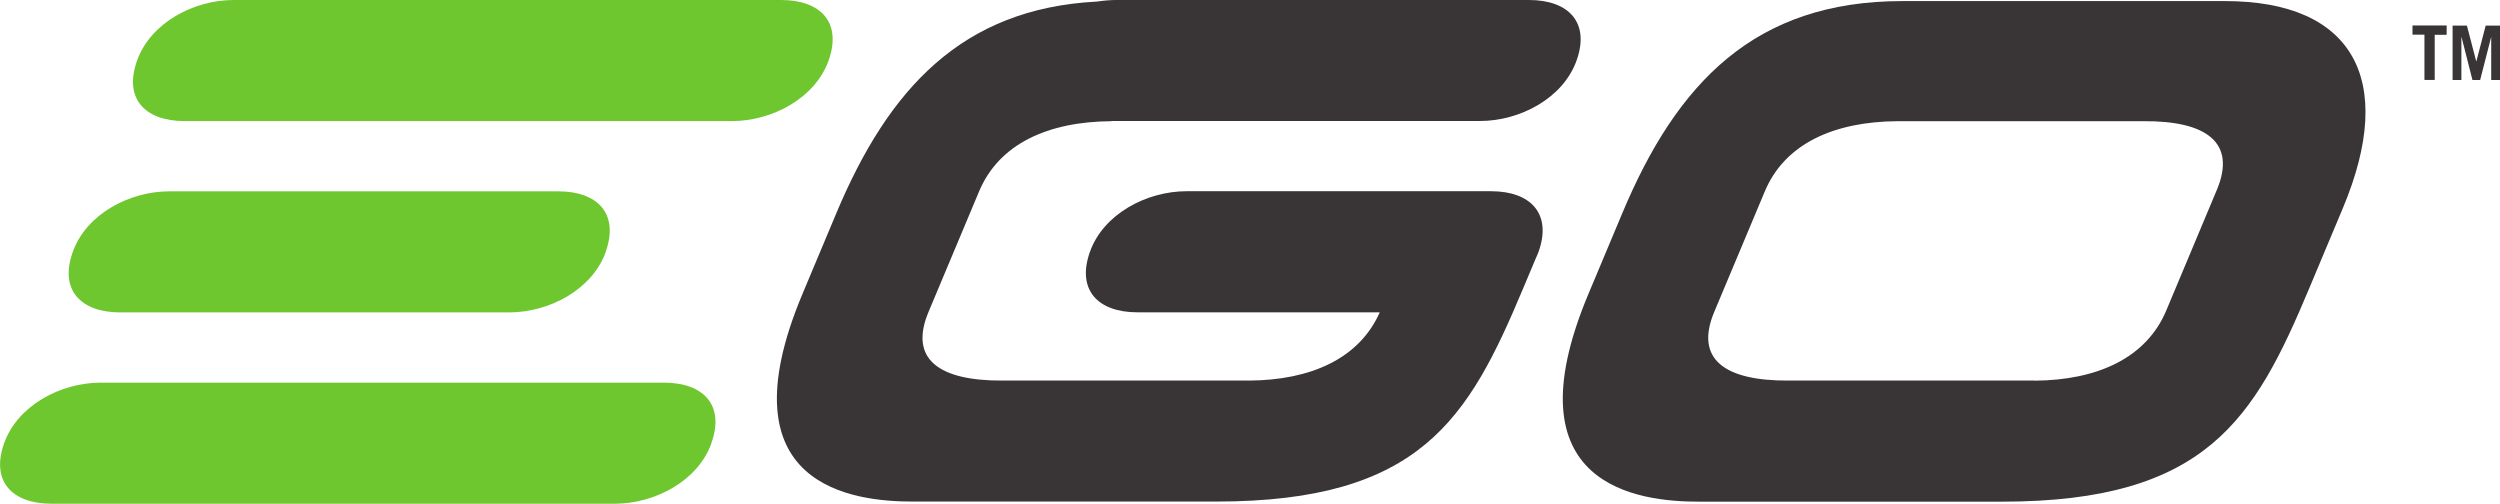 <?xml version="1.0" encoding="UTF-8"?>
<svg id="Layer_2" data-name="Layer 2" xmlns="http://www.w3.org/2000/svg" xmlns:xlink="http://www.w3.org/1999/xlink" viewBox="0 0 253.11 51">
  <defs>
    <style>
      .cls-1 {
        fill: none;
      }

      .cls-2 {
        fill: #393536;
      }

      .cls-3 {
        fill: #6ec72e;
      }

      .cls-4 {
        clip-path: url(#clippath);
      }
    </style>
    <clipPath id="clippath">
      <rect class="cls-1" width="253.11" height="51"/>
    </clipPath>
  </defs>
  <g id="Layer_1-2" data-name="Layer 1">
    <g class="cls-4">
      <g>
        <path class="cls-3" d="M72.03,44.87c-1.37,3.84-5.75,6.13-9.79,6.13H5.23c-4.03,0-6.18-2.29-4.81-6.13,1.37-3.84,5.75-6.13,9.78-6.13h57.01c4.03,0,6.19,2.29,4.81,6.13Z"/>
        <path class="cls-3" d="M61.33,25.5c-1.37,3.84-5.75,6.13-9.79,6.13H12.18c-4.03,0-6.19-2.29-4.81-6.13,1.37-3.84,5.75-6.13,9.78-6.13h39.36c4.03,0,6.18,2.29,4.81,6.13Z"/>
        <path class="cls-3" d="M83.89,6.13c-1.37,3.84-5.75,6.13-9.79,6.13H18.69c-4.03,0-6.19-2.29-4.81-6.13C15.25,2.29,19.63,0,23.66,0h55.42c4.03,0,6.18,2.29,4.81,6.13Z"/>
        <path class="cls-2" d="M206.02,38.54c6.32-.05,11.28-2.29,13.3-7.1l5.12-12.21c2.02-4.81-1.07-7-7.4-6.96h-24.95c-6.44.05-11.39,2.29-13.41,7.1l-5.12,12.2c-2.02,4.81,1.08,7,7.51,6.96h24.95ZM171.98,50.79c-5.98,0-19.37-1.46-11.17-21.01l3.44-8.2C169.79,8.36,177.68.11,192.6.11h32.69c12.88,0,17.39,7.9,11.92,20.94l-3.44,8.2c-5.51,13.14-10.36,21.54-31.07,21.54h-30.71Z"/>
        <path class="cls-2" d="M154.8,0h-41.77c-.62,0-1.29.06-2,.16-13.63.72-21.06,8.81-26.35,21.41l-3.44,8.2c-8.2,19.55,5.2,21.01,11.17,21.01h30.71c20.72,0,25.56-8.4,31.07-21.54l1.31-3.11h0c.1-.21.19-.42.27-.64,1.37-3.84-.78-6.13-4.81-6.13h-30.83c-4.03,0-8.41,2.29-9.78,6.13-1.37,3.84.78,6.13,4.81,6.13h24.53c-2.07,4.68-6.97,6.87-13.21,6.91h-24.96c-6.44.04-9.53-2.15-7.51-6.96l5.12-12.2c2.02-4.81,6.97-7.06,13.41-7.1v-.02h37.3c4.03,0,8.41-2.29,9.78-6.13C160.99,2.29,158.83,0,154.8,0Z"/>
        <path class="cls-2" d="M247.71,2.59v.93h-1.21s0,4.57,0,4.57h-1.04s0-4.58,0-4.58h-1.21s0-.93,0-.93h3.45Z"/>
        <path class="cls-2" d="M248.31,8.09V2.59s1.45,0,1.45,0l.94,3.61h.02l.94-3.61h1.45s0,5.51,0,5.51h-.89V3.77s-.01,0-.01,0l-1.11,4.33h-.78s-1.1-4.33-1.1-4.33h-.02v4.33s-.89,0-.89,0Z"/>
      </g>
    </g>
  </g>
</svg>